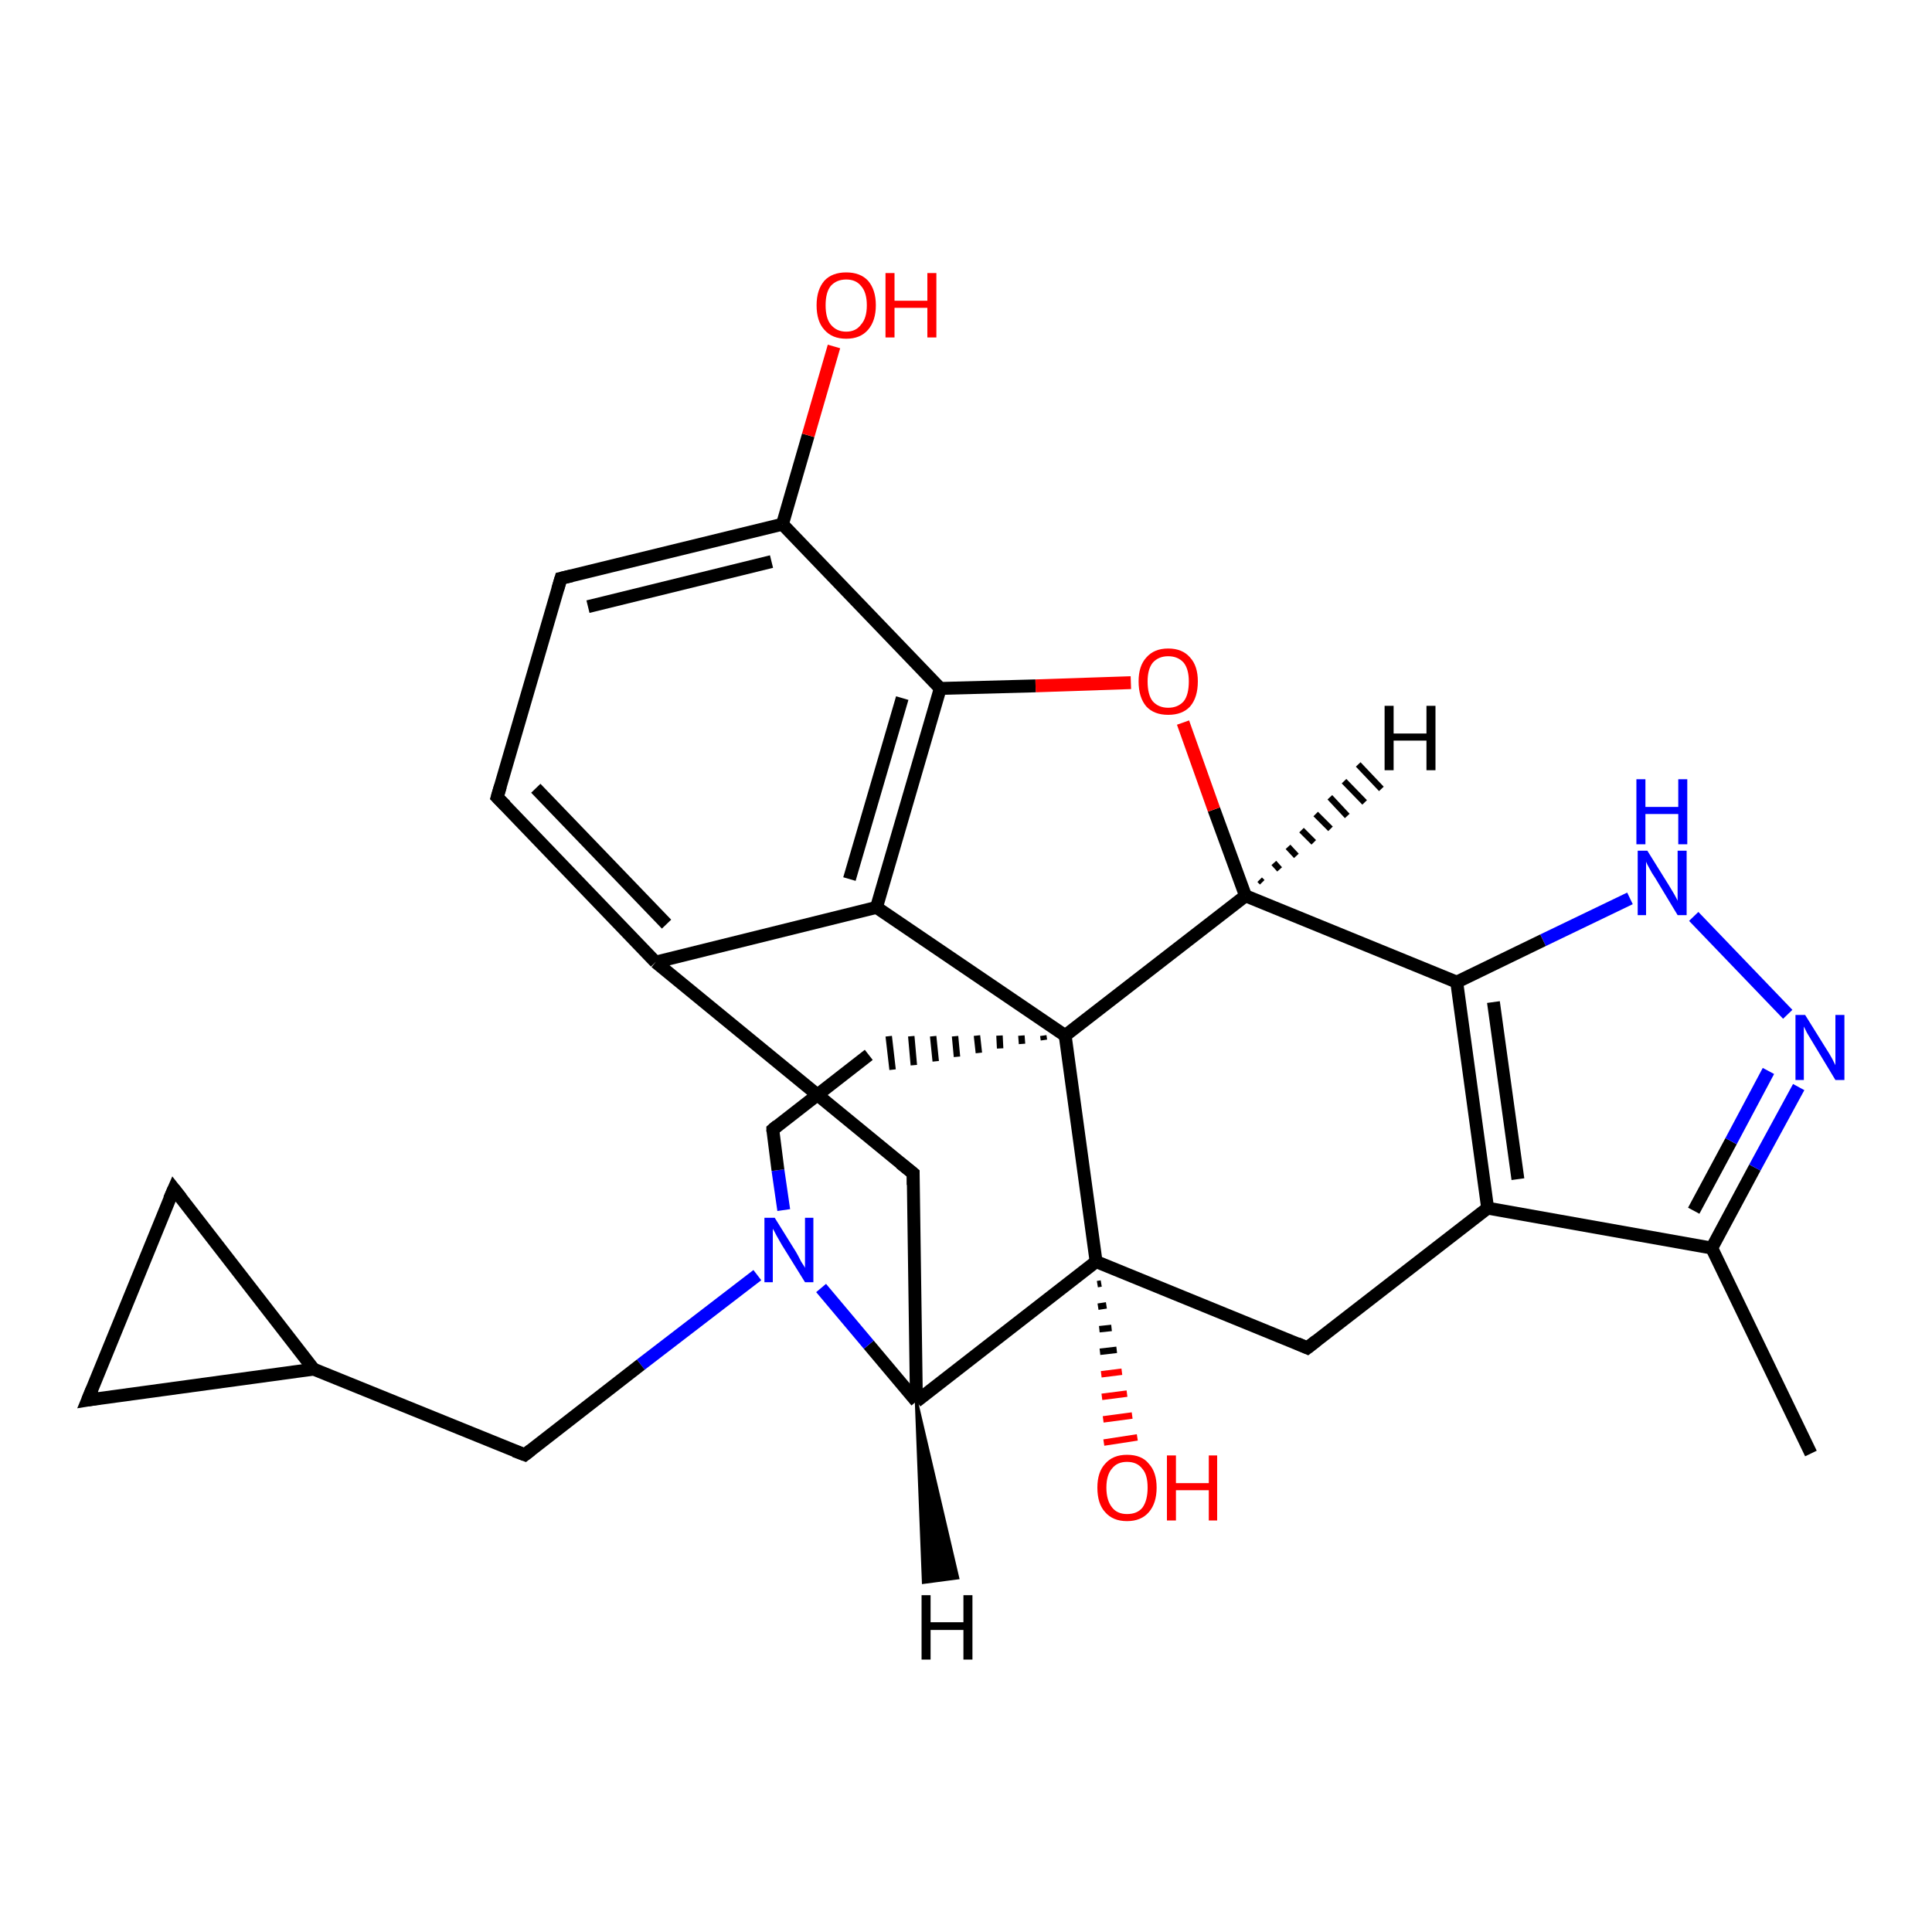 <?xml version='1.0' encoding='iso-8859-1'?>
<svg version='1.1' baseProfile='full'
              xmlns='http://www.w3.org/2000/svg'
                      xmlns:rdkit='http://www.rdkit.org/xml'
                      xmlns:xlink='http://www.w3.org/1999/xlink'
                  xml:space='preserve'
width='300px' height='300px' viewBox='0 0 300 300'>
<!-- END OF HEADER -->
<rect style='opacity:1.0;fill:#FFFFFF;stroke:none' width='300.0' height='300.0' x='0.0' y='0.0'> </rect>
<path class='bond-0 atom-0 atom-1' d='M 281.2,225.7 L 265.8,193.8' style='fill:none;fill-rule:evenodd;stroke:#000000;stroke-width:2.0px;stroke-linecap:butt;stroke-linejoin:miter;stroke-opacity:1' />
<path class='bond-1 atom-1 atom-2' d='M 265.8,193.8 L 272.5,181.3' style='fill:none;fill-rule:evenodd;stroke:#000000;stroke-width:2.0px;stroke-linecap:butt;stroke-linejoin:miter;stroke-opacity:1' />
<path class='bond-1 atom-1 atom-2' d='M 272.5,181.3 L 279.3,168.8' style='fill:none;fill-rule:evenodd;stroke:#0000FF;stroke-width:2.0px;stroke-linecap:butt;stroke-linejoin:miter;stroke-opacity:1' />
<path class='bond-1 atom-1 atom-2' d='M 263.0,188.0 L 268.8,177.2' style='fill:none;fill-rule:evenodd;stroke:#000000;stroke-width:2.0px;stroke-linecap:butt;stroke-linejoin:miter;stroke-opacity:1' />
<path class='bond-1 atom-1 atom-2' d='M 268.8,177.2 L 274.6,166.3' style='fill:none;fill-rule:evenodd;stroke:#0000FF;stroke-width:2.0px;stroke-linecap:butt;stroke-linejoin:miter;stroke-opacity:1' />
<path class='bond-2 atom-2 atom-3' d='M 277.6,157.5 L 263.0,142.3' style='fill:none;fill-rule:evenodd;stroke:#0000FF;stroke-width:2.0px;stroke-linecap:butt;stroke-linejoin:miter;stroke-opacity:1' />
<path class='bond-3 atom-3 atom-4' d='M 253.1,139.5 L 239.6,146.0' style='fill:none;fill-rule:evenodd;stroke:#0000FF;stroke-width:2.0px;stroke-linecap:butt;stroke-linejoin:miter;stroke-opacity:1' />
<path class='bond-3 atom-3 atom-4' d='M 239.6,146.0 L 226.2,152.5' style='fill:none;fill-rule:evenodd;stroke:#000000;stroke-width:2.0px;stroke-linecap:butt;stroke-linejoin:miter;stroke-opacity:1' />
<path class='bond-4 atom-4 atom-5' d='M 226.2,152.5 L 193.4,139.1' style='fill:none;fill-rule:evenodd;stroke:#000000;stroke-width:2.0px;stroke-linecap:butt;stroke-linejoin:miter;stroke-opacity:1' />
<path class='bond-5 atom-5 atom-6' d='M 193.4,139.1 L 188.5,125.7' style='fill:none;fill-rule:evenodd;stroke:#000000;stroke-width:2.0px;stroke-linecap:butt;stroke-linejoin:miter;stroke-opacity:1' />
<path class='bond-5 atom-5 atom-6' d='M 188.5,125.7 L 183.7,112.2' style='fill:none;fill-rule:evenodd;stroke:#FF0000;stroke-width:2.0px;stroke-linecap:butt;stroke-linejoin:miter;stroke-opacity:1' />
<path class='bond-6 atom-6 atom-7' d='M 175.6,106.0 L 160.8,106.5' style='fill:none;fill-rule:evenodd;stroke:#FF0000;stroke-width:2.0px;stroke-linecap:butt;stroke-linejoin:miter;stroke-opacity:1' />
<path class='bond-6 atom-6 atom-7' d='M 160.8,106.5 L 146.0,106.9' style='fill:none;fill-rule:evenodd;stroke:#000000;stroke-width:2.0px;stroke-linecap:butt;stroke-linejoin:miter;stroke-opacity:1' />
<path class='bond-7 atom-7 atom-8' d='M 146.0,106.9 L 136.1,140.9' style='fill:none;fill-rule:evenodd;stroke:#000000;stroke-width:2.0px;stroke-linecap:butt;stroke-linejoin:miter;stroke-opacity:1' />
<path class='bond-7 atom-7 atom-8' d='M 140.1,108.4 L 131.9,136.5' style='fill:none;fill-rule:evenodd;stroke:#000000;stroke-width:2.0px;stroke-linecap:butt;stroke-linejoin:miter;stroke-opacity:1' />
<path class='bond-8 atom-8 atom-9' d='M 136.1,140.9 L 101.8,149.4' style='fill:none;fill-rule:evenodd;stroke:#000000;stroke-width:2.0px;stroke-linecap:butt;stroke-linejoin:miter;stroke-opacity:1' />
<path class='bond-9 atom-9 atom-10' d='M 101.8,149.4 L 141.8,182.2' style='fill:none;fill-rule:evenodd;stroke:#000000;stroke-width:2.0px;stroke-linecap:butt;stroke-linejoin:miter;stroke-opacity:1' />
<path class='bond-10 atom-10 atom-11' d='M 141.8,182.2 L 142.3,217.6' style='fill:none;fill-rule:evenodd;stroke:#000000;stroke-width:2.0px;stroke-linecap:butt;stroke-linejoin:miter;stroke-opacity:1' />
<path class='bond-11 atom-11 atom-12' d='M 142.3,217.6 L 134.9,208.8' style='fill:none;fill-rule:evenodd;stroke:#000000;stroke-width:2.0px;stroke-linecap:butt;stroke-linejoin:miter;stroke-opacity:1' />
<path class='bond-11 atom-11 atom-12' d='M 134.9,208.8 L 127.5,200.0' style='fill:none;fill-rule:evenodd;stroke:#0000FF;stroke-width:2.0px;stroke-linecap:butt;stroke-linejoin:miter;stroke-opacity:1' />
<path class='bond-12 atom-12 atom-13' d='M 117.6,198.0 L 99.5,211.9' style='fill:none;fill-rule:evenodd;stroke:#0000FF;stroke-width:2.0px;stroke-linecap:butt;stroke-linejoin:miter;stroke-opacity:1' />
<path class='bond-12 atom-12 atom-13' d='M 99.5,211.9 L 81.5,225.9' style='fill:none;fill-rule:evenodd;stroke:#000000;stroke-width:2.0px;stroke-linecap:butt;stroke-linejoin:miter;stroke-opacity:1' />
<path class='bond-13 atom-13 atom-14' d='M 81.5,225.9 L 48.7,212.6' style='fill:none;fill-rule:evenodd;stroke:#000000;stroke-width:2.0px;stroke-linecap:butt;stroke-linejoin:miter;stroke-opacity:1' />
<path class='bond-14 atom-14 atom-15' d='M 48.7,212.6 L 13.6,217.4' style='fill:none;fill-rule:evenodd;stroke:#000000;stroke-width:2.0px;stroke-linecap:butt;stroke-linejoin:miter;stroke-opacity:1' />
<path class='bond-15 atom-15 atom-16' d='M 13.6,217.4 L 27.0,184.6' style='fill:none;fill-rule:evenodd;stroke:#000000;stroke-width:2.0px;stroke-linecap:butt;stroke-linejoin:miter;stroke-opacity:1' />
<path class='bond-16 atom-12 atom-17' d='M 121.7,187.9 L 120.8,181.7' style='fill:none;fill-rule:evenodd;stroke:#0000FF;stroke-width:2.0px;stroke-linecap:butt;stroke-linejoin:miter;stroke-opacity:1' />
<path class='bond-16 atom-12 atom-17' d='M 120.8,181.7 L 120.0,175.4' style='fill:none;fill-rule:evenodd;stroke:#000000;stroke-width:2.0px;stroke-linecap:butt;stroke-linejoin:miter;stroke-opacity:1' />
<path class='bond-17 atom-17 atom-18' d='M 120.0,175.4 L 134.9,163.8' style='fill:none;fill-rule:evenodd;stroke:#000000;stroke-width:2.0px;stroke-linecap:butt;stroke-linejoin:miter;stroke-opacity:1' />
<path class='bond-18 atom-19 atom-18' d='M 162.0,160.8 L 162.1,161.5' style='fill:none;fill-rule:evenodd;stroke:#000000;stroke-width:1.0px;stroke-linecap:butt;stroke-linejoin:miter;stroke-opacity:1' />
<path class='bond-18 atom-19 atom-18' d='M 158.6,160.8 L 158.7,162.1' style='fill:none;fill-rule:evenodd;stroke:#000000;stroke-width:1.0px;stroke-linecap:butt;stroke-linejoin:miter;stroke-opacity:1' />
<path class='bond-18 atom-19 atom-18' d='M 155.2,160.8 L 155.3,162.8' style='fill:none;fill-rule:evenodd;stroke:#000000;stroke-width:1.0px;stroke-linecap:butt;stroke-linejoin:miter;stroke-opacity:1' />
<path class='bond-18 atom-19 atom-18' d='M 151.7,160.8 L 152.0,163.5' style='fill:none;fill-rule:evenodd;stroke:#000000;stroke-width:1.0px;stroke-linecap:butt;stroke-linejoin:miter;stroke-opacity:1' />
<path class='bond-18 atom-19 atom-18' d='M 148.3,160.9 L 148.6,164.1' style='fill:none;fill-rule:evenodd;stroke:#000000;stroke-width:1.0px;stroke-linecap:butt;stroke-linejoin:miter;stroke-opacity:1' />
<path class='bond-18 atom-19 atom-18' d='M 144.9,160.9 L 145.3,164.8' style='fill:none;fill-rule:evenodd;stroke:#000000;stroke-width:1.0px;stroke-linecap:butt;stroke-linejoin:miter;stroke-opacity:1' />
<path class='bond-18 atom-19 atom-18' d='M 141.5,160.9 L 141.9,165.4' style='fill:none;fill-rule:evenodd;stroke:#000000;stroke-width:1.0px;stroke-linecap:butt;stroke-linejoin:miter;stroke-opacity:1' />
<path class='bond-18 atom-19 atom-18' d='M 138.0,160.9 L 138.6,166.1' style='fill:none;fill-rule:evenodd;stroke:#000000;stroke-width:1.0px;stroke-linecap:butt;stroke-linejoin:miter;stroke-opacity:1' />
<path class='bond-19 atom-19 atom-20' d='M 165.4,160.8 L 170.2,195.9' style='fill:none;fill-rule:evenodd;stroke:#000000;stroke-width:2.0px;stroke-linecap:butt;stroke-linejoin:miter;stroke-opacity:1' />
<path class='bond-20 atom-20 atom-21' d='M 171.0,199.3 L 170.4,199.4' style='fill:none;fill-rule:evenodd;stroke:#000000;stroke-width:1.0px;stroke-linecap:butt;stroke-linejoin:miter;stroke-opacity:1' />
<path class='bond-20 atom-20 atom-21' d='M 171.8,202.7 L 170.5,202.9' style='fill:none;fill-rule:evenodd;stroke:#000000;stroke-width:1.0px;stroke-linecap:butt;stroke-linejoin:miter;stroke-opacity:1' />
<path class='bond-20 atom-20 atom-21' d='M 172.6,206.2 L 170.7,206.4' style='fill:none;fill-rule:evenodd;stroke:#000000;stroke-width:1.0px;stroke-linecap:butt;stroke-linejoin:miter;stroke-opacity:1' />
<path class='bond-20 atom-20 atom-21' d='M 173.4,209.6 L 170.8,209.9' style='fill:none;fill-rule:evenodd;stroke:#000000;stroke-width:1.0px;stroke-linecap:butt;stroke-linejoin:miter;stroke-opacity:1' />
<path class='bond-20 atom-20 atom-21' d='M 174.2,213.0 L 171.0,213.4' style='fill:none;fill-rule:evenodd;stroke:#FF0000;stroke-width:1.0px;stroke-linecap:butt;stroke-linejoin:miter;stroke-opacity:1' />
<path class='bond-20 atom-20 atom-21' d='M 175.0,216.4 L 171.1,216.9' style='fill:none;fill-rule:evenodd;stroke:#FF0000;stroke-width:1.0px;stroke-linecap:butt;stroke-linejoin:miter;stroke-opacity:1' />
<path class='bond-20 atom-20 atom-21' d='M 175.8,219.8 L 171.3,220.4' style='fill:none;fill-rule:evenodd;stroke:#FF0000;stroke-width:1.0px;stroke-linecap:butt;stroke-linejoin:miter;stroke-opacity:1' />
<path class='bond-20 atom-20 atom-21' d='M 176.6,223.2 L 171.4,224.0' style='fill:none;fill-rule:evenodd;stroke:#FF0000;stroke-width:1.0px;stroke-linecap:butt;stroke-linejoin:miter;stroke-opacity:1' />
<path class='bond-21 atom-20 atom-22' d='M 170.2,195.9 L 203.0,209.3' style='fill:none;fill-rule:evenodd;stroke:#000000;stroke-width:2.0px;stroke-linecap:butt;stroke-linejoin:miter;stroke-opacity:1' />
<path class='bond-22 atom-22 atom-23' d='M 203.0,209.3 L 231.0,187.6' style='fill:none;fill-rule:evenodd;stroke:#000000;stroke-width:2.0px;stroke-linecap:butt;stroke-linejoin:miter;stroke-opacity:1' />
<path class='bond-23 atom-9 atom-24' d='M 101.8,149.4 L 77.2,123.8' style='fill:none;fill-rule:evenodd;stroke:#000000;stroke-width:2.0px;stroke-linecap:butt;stroke-linejoin:miter;stroke-opacity:1' />
<path class='bond-23 atom-9 atom-24' d='M 103.5,143.5 L 83.2,122.4' style='fill:none;fill-rule:evenodd;stroke:#000000;stroke-width:2.0px;stroke-linecap:butt;stroke-linejoin:miter;stroke-opacity:1' />
<path class='bond-24 atom-24 atom-25' d='M 77.2,123.8 L 87.1,89.8' style='fill:none;fill-rule:evenodd;stroke:#000000;stroke-width:2.0px;stroke-linecap:butt;stroke-linejoin:miter;stroke-opacity:1' />
<path class='bond-25 atom-25 atom-26' d='M 87.1,89.8 L 121.5,81.4' style='fill:none;fill-rule:evenodd;stroke:#000000;stroke-width:2.0px;stroke-linecap:butt;stroke-linejoin:miter;stroke-opacity:1' />
<path class='bond-25 atom-25 atom-26' d='M 91.3,94.2 L 119.8,87.2' style='fill:none;fill-rule:evenodd;stroke:#000000;stroke-width:2.0px;stroke-linecap:butt;stroke-linejoin:miter;stroke-opacity:1' />
<path class='bond-26 atom-26 atom-27' d='M 121.5,81.4 L 125.5,67.6' style='fill:none;fill-rule:evenodd;stroke:#000000;stroke-width:2.0px;stroke-linecap:butt;stroke-linejoin:miter;stroke-opacity:1' />
<path class='bond-26 atom-26 atom-27' d='M 125.5,67.6 L 129.5,53.8' style='fill:none;fill-rule:evenodd;stroke:#FF0000;stroke-width:2.0px;stroke-linecap:butt;stroke-linejoin:miter;stroke-opacity:1' />
<path class='bond-27 atom-23 atom-1' d='M 231.0,187.6 L 265.8,193.8' style='fill:none;fill-rule:evenodd;stroke:#000000;stroke-width:2.0px;stroke-linecap:butt;stroke-linejoin:miter;stroke-opacity:1' />
<path class='bond-28 atom-23 atom-4' d='M 231.0,187.6 L 226.2,152.5' style='fill:none;fill-rule:evenodd;stroke:#000000;stroke-width:2.0px;stroke-linecap:butt;stroke-linejoin:miter;stroke-opacity:1' />
<path class='bond-28 atom-23 atom-4' d='M 235.7,183.1 L 231.9,155.6' style='fill:none;fill-rule:evenodd;stroke:#000000;stroke-width:2.0px;stroke-linecap:butt;stroke-linejoin:miter;stroke-opacity:1' />
<path class='bond-29 atom-19 atom-5' d='M 165.4,160.8 L 193.4,139.1' style='fill:none;fill-rule:evenodd;stroke:#000000;stroke-width:2.0px;stroke-linecap:butt;stroke-linejoin:miter;stroke-opacity:1' />
<path class='bond-30 atom-26 atom-7' d='M 121.5,81.4 L 146.0,106.9' style='fill:none;fill-rule:evenodd;stroke:#000000;stroke-width:2.0px;stroke-linecap:butt;stroke-linejoin:miter;stroke-opacity:1' />
<path class='bond-31 atom-19 atom-8' d='M 165.4,160.8 L 136.1,140.9' style='fill:none;fill-rule:evenodd;stroke:#000000;stroke-width:2.0px;stroke-linecap:butt;stroke-linejoin:miter;stroke-opacity:1' />
<path class='bond-32 atom-20 atom-11' d='M 170.2,195.9 L 142.3,217.6' style='fill:none;fill-rule:evenodd;stroke:#000000;stroke-width:2.0px;stroke-linecap:butt;stroke-linejoin:miter;stroke-opacity:1' />
<path class='bond-33 atom-16 atom-14' d='M 27.0,184.6 L 48.7,212.6' style='fill:none;fill-rule:evenodd;stroke:#000000;stroke-width:2.0px;stroke-linecap:butt;stroke-linejoin:miter;stroke-opacity:1' />
<path class='bond-34 atom-5 atom-28' d='M 195.6,136.6 L 196.0,137.0' style='fill:none;fill-rule:evenodd;stroke:#000000;stroke-width:1.0px;stroke-linecap:butt;stroke-linejoin:miter;stroke-opacity:1' />
<path class='bond-34 atom-5 atom-28' d='M 197.8,134.0 L 198.7,135.0' style='fill:none;fill-rule:evenodd;stroke:#000000;stroke-width:1.0px;stroke-linecap:butt;stroke-linejoin:miter;stroke-opacity:1' />
<path class='bond-34 atom-5 atom-28' d='M 200.0,131.5 L 201.3,132.9' style='fill:none;fill-rule:evenodd;stroke:#000000;stroke-width:1.0px;stroke-linecap:butt;stroke-linejoin:miter;stroke-opacity:1' />
<path class='bond-34 atom-5 atom-28' d='M 202.1,128.9 L 204.0,130.8' style='fill:none;fill-rule:evenodd;stroke:#000000;stroke-width:1.0px;stroke-linecap:butt;stroke-linejoin:miter;stroke-opacity:1' />
<path class='bond-34 atom-5 atom-28' d='M 204.3,126.4 L 206.6,128.7' style='fill:none;fill-rule:evenodd;stroke:#000000;stroke-width:1.0px;stroke-linecap:butt;stroke-linejoin:miter;stroke-opacity:1' />
<path class='bond-34 atom-5 atom-28' d='M 206.5,123.8 L 209.2,126.7' style='fill:none;fill-rule:evenodd;stroke:#000000;stroke-width:1.0px;stroke-linecap:butt;stroke-linejoin:miter;stroke-opacity:1' />
<path class='bond-34 atom-5 atom-28' d='M 208.7,121.3 L 211.9,124.6' style='fill:none;fill-rule:evenodd;stroke:#000000;stroke-width:1.0px;stroke-linecap:butt;stroke-linejoin:miter;stroke-opacity:1' />
<path class='bond-34 atom-5 atom-28' d='M 210.9,118.7 L 214.5,122.5' style='fill:none;fill-rule:evenodd;stroke:#000000;stroke-width:1.0px;stroke-linecap:butt;stroke-linejoin:miter;stroke-opacity:1' />
<path class='bond-35 atom-11 atom-29' d='M 142.3,217.6 L 148.7,245.0 L 143.4,245.7 Z' style='fill:#000000;fill-rule:evenodd;fill-opacity:1;stroke:#000000;stroke-width:0.5px;stroke-linecap:butt;stroke-linejoin:miter;stroke-opacity:1;' />
<path d='M 139.8,180.6 L 141.8,182.2 L 141.8,184.0' style='fill:none;stroke:#000000;stroke-width:2.0px;stroke-linecap:butt;stroke-linejoin:miter;stroke-opacity:1;' />
<path d='M 82.4,225.2 L 81.5,225.9 L 79.9,225.3' style='fill:none;stroke:#000000;stroke-width:2.0px;stroke-linecap:butt;stroke-linejoin:miter;stroke-opacity:1;' />
<path d='M 15.4,217.1 L 13.6,217.4 L 14.3,215.7' style='fill:none;stroke:#000000;stroke-width:2.0px;stroke-linecap:butt;stroke-linejoin:miter;stroke-opacity:1;' />
<path d='M 26.3,186.2 L 27.0,184.6 L 28.1,186.0' style='fill:none;stroke:#000000;stroke-width:2.0px;stroke-linecap:butt;stroke-linejoin:miter;stroke-opacity:1;' />
<path d='M 120.0,175.7 L 120.0,175.4 L 120.7,174.8' style='fill:none;stroke:#000000;stroke-width:2.0px;stroke-linecap:butt;stroke-linejoin:miter;stroke-opacity:1;' />
<path d='M 201.4,208.6 L 203.0,209.3 L 204.4,208.2' style='fill:none;stroke:#000000;stroke-width:2.0px;stroke-linecap:butt;stroke-linejoin:miter;stroke-opacity:1;' />
<path d='M 78.5,125.1 L 77.2,123.8 L 77.7,122.1' style='fill:none;stroke:#000000;stroke-width:2.0px;stroke-linecap:butt;stroke-linejoin:miter;stroke-opacity:1;' />
<path d='M 86.6,91.5 L 87.1,89.8 L 88.8,89.4' style='fill:none;stroke:#000000;stroke-width:2.0px;stroke-linecap:butt;stroke-linejoin:miter;stroke-opacity:1;' />
<path class='atom-2' d='M 280.3 157.6
L 283.6 162.9
Q 284.0 163.5, 284.5 164.4
Q 285.0 165.4, 285.0 165.4
L 285.0 157.6
L 286.4 157.6
L 286.4 167.7
L 285.0 167.7
L 281.5 161.9
Q 281.1 161.2, 280.6 160.4
Q 280.2 159.6, 280.1 159.4
L 280.1 167.7
L 278.8 167.7
L 278.8 157.6
L 280.3 157.6
' fill='#0000FF'/>
<path class='atom-3' d='M 255.8 132.1
L 259.1 137.4
Q 259.4 137.9, 260.0 138.9
Q 260.5 139.8, 260.5 139.9
L 260.5 132.1
L 261.9 132.1
L 261.9 142.1
L 260.5 142.1
L 257.0 136.3
Q 256.5 135.6, 256.1 134.8
Q 255.7 134.1, 255.6 133.8
L 255.6 142.1
L 254.3 142.1
L 254.3 132.1
L 255.8 132.1
' fill='#0000FF'/>
<path class='atom-3' d='M 254.1 121.0
L 255.5 121.0
L 255.5 125.3
L 260.6 125.3
L 260.6 121.0
L 262.0 121.0
L 262.0 131.1
L 260.6 131.1
L 260.6 126.4
L 255.5 126.4
L 255.5 131.1
L 254.1 131.1
L 254.1 121.0
' fill='#0000FF'/>
<path class='atom-6' d='M 176.8 105.8
Q 176.8 103.4, 178.0 102.1
Q 179.2 100.7, 181.4 100.7
Q 183.6 100.7, 184.8 102.1
Q 186.0 103.4, 186.0 105.8
Q 186.0 108.3, 184.8 109.7
Q 183.6 111.0, 181.4 111.0
Q 179.2 111.0, 178.0 109.7
Q 176.8 108.3, 176.8 105.8
M 181.4 109.9
Q 182.9 109.9, 183.8 108.9
Q 184.6 107.9, 184.6 105.8
Q 184.6 103.9, 183.8 102.9
Q 182.9 101.9, 181.4 101.9
Q 179.9 101.9, 179.0 102.9
Q 178.2 103.9, 178.2 105.8
Q 178.2 107.9, 179.0 108.9
Q 179.9 109.9, 181.4 109.9
' fill='#FF0000'/>
<path class='atom-12' d='M 120.3 189.1
L 123.6 194.4
Q 123.9 194.9, 124.4 195.9
Q 125.0 196.8, 125.0 196.9
L 125.0 189.1
L 126.3 189.1
L 126.3 199.1
L 125.0 199.1
L 121.4 193.3
Q 121.0 192.6, 120.6 191.9
Q 120.2 191.1, 120.0 190.8
L 120.0 199.1
L 118.7 199.1
L 118.7 189.1
L 120.3 189.1
' fill='#0000FF'/>
<path class='atom-21' d='M 170.4 231.0
Q 170.4 228.6, 171.6 227.3
Q 172.8 225.9, 175.0 225.9
Q 177.3 225.9, 178.4 227.3
Q 179.6 228.6, 179.6 231.0
Q 179.6 233.4, 178.4 234.8
Q 177.2 236.2, 175.0 236.2
Q 172.8 236.2, 171.6 234.8
Q 170.4 233.5, 170.4 231.0
M 175.0 235.1
Q 176.6 235.1, 177.4 234.1
Q 178.2 233.0, 178.2 231.0
Q 178.2 229.0, 177.4 228.1
Q 176.6 227.0, 175.0 227.0
Q 173.5 227.0, 172.7 228.0
Q 171.8 229.0, 171.8 231.0
Q 171.8 233.0, 172.7 234.1
Q 173.5 235.1, 175.0 235.1
' fill='#FF0000'/>
<path class='atom-21' d='M 181.2 226.0
L 182.6 226.0
L 182.6 230.3
L 187.7 230.3
L 187.7 226.0
L 189.0 226.0
L 189.0 236.1
L 187.7 236.1
L 187.7 231.4
L 182.6 231.4
L 182.6 236.1
L 181.2 236.1
L 181.2 226.0
' fill='#FF0000'/>
<path class='atom-27' d='M 126.8 47.4
Q 126.8 45.0, 128.0 43.6
Q 129.2 42.3, 131.4 42.3
Q 133.6 42.3, 134.8 43.6
Q 136.0 45.0, 136.0 47.4
Q 136.0 49.8, 134.8 51.2
Q 133.6 52.6, 131.4 52.6
Q 129.2 52.6, 128.0 51.2
Q 126.8 49.9, 126.8 47.4
M 131.4 51.5
Q 132.9 51.5, 133.7 50.4
Q 134.6 49.4, 134.6 47.4
Q 134.6 45.4, 133.7 44.4
Q 132.9 43.4, 131.4 43.4
Q 129.9 43.4, 129.0 44.4
Q 128.2 45.4, 128.2 47.4
Q 128.2 49.4, 129.0 50.4
Q 129.9 51.5, 131.4 51.5
' fill='#FF0000'/>
<path class='atom-27' d='M 137.5 42.4
L 138.9 42.4
L 138.9 46.7
L 144.0 46.7
L 144.0 42.4
L 145.4 42.4
L 145.4 52.4
L 144.0 52.4
L 144.0 47.8
L 138.9 47.8
L 138.9 52.4
L 137.5 52.4
L 137.5 42.4
' fill='#FF0000'/>
<path class='atom-28' d='M 215.0 109.6
L 216.4 109.6
L 216.4 113.9
L 221.5 113.9
L 221.5 109.6
L 222.9 109.6
L 222.9 119.6
L 221.5 119.6
L 221.5 115.0
L 216.4 115.0
L 216.4 119.6
L 215.0 119.6
L 215.0 109.6
' fill='#000000'/>
<path class='atom-29' d='M 143.1 247.7
L 144.5 247.7
L 144.5 251.9
L 149.6 251.9
L 149.6 247.7
L 151.0 247.7
L 151.0 257.7
L 149.6 257.7
L 149.6 253.1
L 144.5 253.1
L 144.5 257.7
L 143.1 257.7
L 143.1 247.7
' fill='#000000'/>
</svg>
